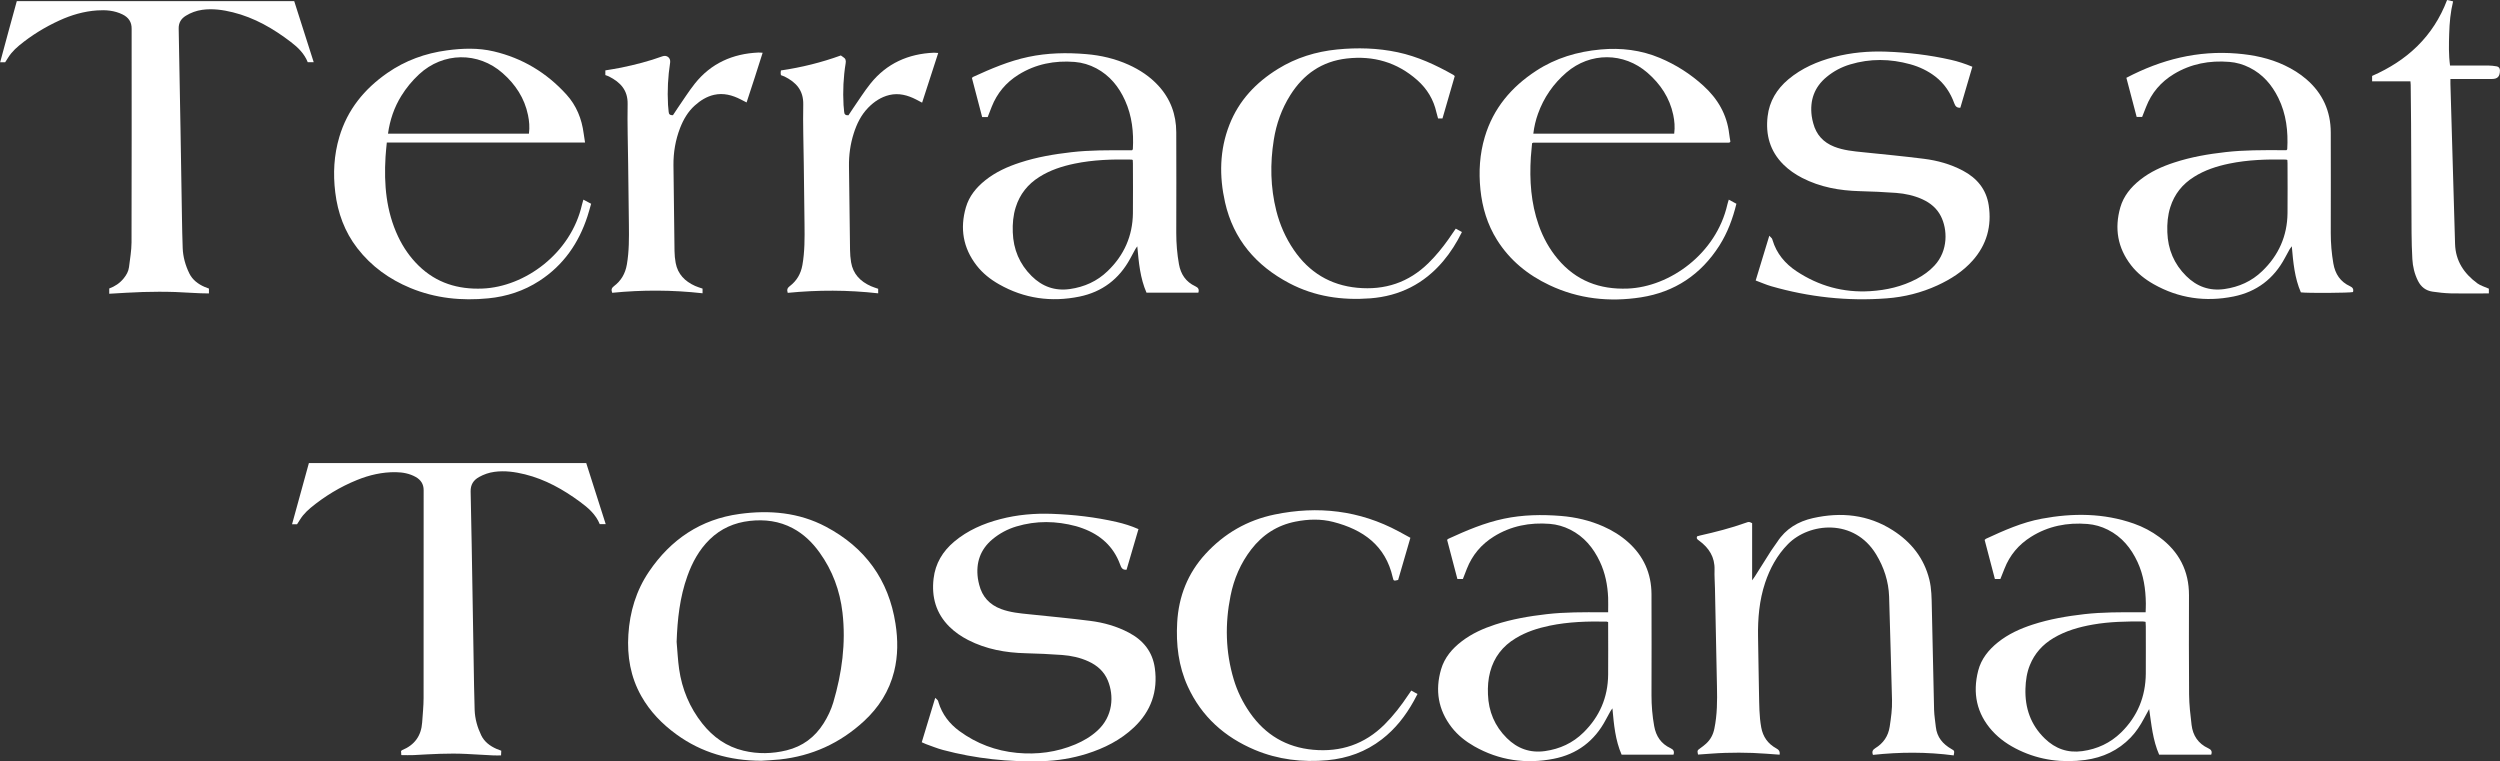 <?xml version="1.0" encoding="UTF-8"?>
<svg id="Layer_1" xmlns="http://www.w3.org/2000/svg" viewBox="0 0 473.45 144.19">
  <rect x="0" y="0" width="473.45" height="144.19" fill="#333333" stroke="none"/>
  <defs>
    <style>
      .cls-1 {
        fill: #fff;
      }
    </style>
  </defs>
  <path class="cls-1" d="M370.02,143.06c-5.13-.68-10.22-.65-15.32-.1-.23-.61-.07-.95.44-1.27,1.52-.93,2.45-2.26,2.73-4.07.25-1.67.49-3.33.44-5.04-.2-6.53-.33-13.06-.55-19.59-.1-2.87-.96-5.54-2.47-8.02-4.16-6.84-12.66-6.01-16.69-1.92-2.05,2.08-3.4,4.57-4.32,7.31-1.11,3.33-1.4,6.78-1.34,10.27.07,3.56.1,7.11.18,10.67.05,2.15.03,4.31.42,6.45.33,1.8,1.27,3.1,2.84,3.97.46.25.75.54.64,1.2-1.68-.11-3.38-.27-5.07-.33-1.75-.06-3.5-.07-5.25-.01-1.71.05-3.42.21-5.13.32-.16-.79-.15-.78.44-1.21.38-.27.75-.55,1.1-.87.84-.77,1.33-1.71,1.56-2.85.54-2.62.55-5.27.49-7.92-.14-6.21-.25-12.42-.38-18.63-.02-1.17-.12-2.33-.08-3.5.08-2.42-1.06-4.17-2.93-5.54-.27-.2-.56-.34-.37-.81.15-.04.34-.1.53-.15,2.93-.66,5.84-1.4,8.67-2.41.64-.23.64-.22,1.22.07v10.82c.24-.33.37-.5.49-.69,1.03-1.63,2.04-3.26,3.08-4.88.38-.59.82-1.14,1.2-1.72,1.6-2.47,3.95-3.86,6.74-4.49,5.33-1.19,10.45-.69,15.14,2.31,3.47,2.22,5.9,5.25,6.91,9.32.43,1.74.43,3.52.47,5.3.14,6.47.27,12.94.43,19.41.03,1.07.22,2.14.33,3.21.21,1.94,1.32,3.24,2.96,4.18.58.33.58.34.43,1.19Z"/>
  <path class="cls-1" d="M144.07,144.07c-5.83-.02-11.19-1.52-15.94-4.97-2.72-1.97-5.03-4.34-6.69-7.29-2.04-3.62-2.7-7.54-2.44-11.64.27-4.3,1.47-8.32,3.9-11.91,4.14-6.11,9.8-9.93,17.16-10.93,5.66-.77,11.22-.3,16.35,2.42,7.41,3.92,11.89,10.04,13.18,18.38.47,3.02.48,6.04-.26,9.03-.93,3.73-2.92,6.84-5.73,9.43-4.52,4.16-9.84,6.59-15.96,7.24-1.19.12-2.38.17-3.57.25ZM128.14,121.57c.15,1.71.23,3.43.47,5.13.55,3.82,1.99,7.29,4.4,10.33,2.04,2.57,4.6,4.38,7.81,5.14,2.71.65,5.44.59,8.14-.07,3.04-.75,5.36-2.48,7.02-5.12.78-1.24,1.41-2.56,1.83-3.96,1.64-5.56,2.41-11.22,1.74-17.01-.48-4.15-1.89-7.98-4.35-11.39-1.36-1.89-3-3.49-5.08-4.59-2.56-1.36-5.3-1.7-8.15-1.38-2.9.33-5.44,1.44-7.55,3.49-2.01,1.96-3.31,4.35-4.24,6.95-1.45,4.03-1.89,8.22-2.04,12.47Z"/>
  <path class="cls-1" d="M226.94,55.42h-9.82c-1.2-2.76-1.46-5.68-1.74-8.77-.2.28-.31.41-.38.55-.32.59-.64,1.18-.96,1.77-2.1,3.88-5.32,6.32-9.62,7.2-5.34,1.09-10.45.38-15.22-2.33-1.64-.93-3.1-2.08-4.26-3.58-2.56-3.31-3.17-7.01-2.02-10.99.61-2.11,1.96-3.76,3.66-5.12,1.96-1.57,4.22-2.59,6.59-3.36,3.17-1.04,6.44-1.59,9.75-1.97,3.49-.4,6.99-.37,10.49-.36.35,0,.69,0,.98,0,.08-.12.14-.16.15-.21.18-3.18-.15-6.29-1.48-9.23-1.17-2.59-2.89-4.72-5.44-6.08-1.28-.68-2.65-1.09-4.09-1.21-3.79-.3-7.38.38-10.65,2.42-2.36,1.47-4.05,3.49-5.07,6.07-.26.65-.51,1.29-.76,1.95h-1.05c-.65-2.49-1.3-4.96-1.94-7.41.13-.11.19-.18.26-.21,3.37-1.54,6.77-3,10.42-3.77,3.63-.77,7.29-.84,10.97-.53,2.78.23,5.47.86,8.02,2.01,2.12.96,4.03,2.22,5.62,3.94,2.31,2.5,3.4,5.48,3.41,8.84.03,6.36.01,12.72,0,19.07,0,1.99.16,3.96.51,5.92.34,1.91,1.31,3.35,3.09,4.18.53.25.79.56.58,1.23ZM214.54,30.3c-.14-.05-.19-.08-.25-.08-3.62-.07-7.23.03-10.79.77-2.35.49-4.62,1.22-6.67,2.52-2.18,1.37-3.7,3.27-4.47,5.73-.49,1.54-.62,3.14-.56,4.75.11,3.23,1.27,6.01,3.57,8.29,2.01,1.99,4.4,2.86,7.24,2.46,2.74-.39,5.15-1.47,7.14-3.39,3.12-2.99,4.75-6.66,4.8-10.98.04-3.15,0-6.29,0-9.44,0-.2-.02-.4-.03-.64Z"/>
  <path class="cls-1" d="M402.7,14.73c6.65-3.49,13.55-5.2,20.94-4.59,3.13.26,6.17.88,9.03,2.24,1.48.7,2.87,1.56,4.11,2.63,3.08,2.65,4.61,6.03,4.62,10.08.02,6.36.01,12.72,0,19.07,0,1.93.16,3.84.49,5.74.34,1.98,1.32,3.47,3.17,4.31.52.24.7.57.55,1.1-.6.17-8.53.23-9.87.06-1.18-2.71-1.45-5.63-1.72-8.73-.21.29-.33.43-.42.59-.3.53-.59,1.07-.88,1.61-2.1,3.95-5.36,6.43-9.73,7.31-5.31,1.07-10.39.35-15.13-2.33-1.64-.93-3.11-2.08-4.27-3.58-2.57-3.31-3.18-7-2.04-10.98.62-2.14,1.99-3.8,3.72-5.18,1.95-1.55,4.17-2.55,6.51-3.31,3.17-1.04,6.44-1.6,9.75-1.97,3.46-.39,6.93-.37,10.4-.36.38,0,.75,0,1.08,0,.09-.1.15-.15.15-.19.19-3.37-.18-6.64-1.69-9.71-1.22-2.47-2.94-4.48-5.44-5.73-1.21-.61-2.51-.99-3.85-1.09-3.73-.3-7.26.35-10.5,2.31-2.45,1.49-4.22,3.55-5.26,6.23-.24.62-.49,1.24-.74,1.88h-1.04c-.65-2.48-1.3-4.95-1.95-7.42ZM433.19,30.3c-.14-.05-.19-.08-.25-.08-3.62-.07-7.23.03-10.79.77-2.35.49-4.62,1.22-6.67,2.52-2.18,1.37-3.7,3.27-4.47,5.73-.49,1.54-.62,3.14-.56,4.75.11,3.23,1.27,6.01,3.58,8.29,2.01,1.99,4.4,2.86,7.24,2.46,2.74-.39,5.15-1.47,7.14-3.39,3.12-2.99,4.75-6.66,4.8-10.98.04-3.15,0-6.29,0-9.44,0-.2-.02-.4-.03-.63Z"/>
  <path class="cls-1" d="M316.92,142.92h-9.82c-1.2-2.76-1.46-5.68-1.74-8.77-.2.29-.31.41-.38.55-.3.54-.59,1.07-.88,1.61-2.12,4.02-5.44,6.53-9.87,7.39-5.27,1.03-10.34.31-15.05-2.37-1.63-.93-3.1-2.09-4.26-3.58-2.56-3.31-3.17-7.01-2.01-10.99.65-2.23,2.11-3.94,3.94-5.33,1.9-1.45,4.05-2.41,6.31-3.15,3.17-1.03,6.44-1.59,9.75-1.97,3.49-.4,6.99-.37,10.49-.36.34,0,.69,0,1.15,0,0-.97.03-1.86,0-2.75-.1-2.38-.55-4.69-1.58-6.86-1.23-2.6-2.98-4.72-5.61-6.04-1.22-.61-2.51-.98-3.85-1.09-3.79-.3-7.38.38-10.64,2.42-2.35,1.47-4.05,3.49-5.07,6.07-.26.65-.51,1.29-.76,1.95h-1.04c-.65-2.47-1.3-4.95-1.95-7.42.14-.11.19-.18.27-.21,3.4-1.56,6.83-3.02,10.5-3.79,3.57-.75,7.18-.81,10.8-.52,2.78.23,5.47.85,8.03,1.99,1.72.76,3.3,1.74,4.7,2.99,2.93,2.62,4.39,5.92,4.41,9.83.03,6.39.01,12.77,0,19.16,0,1.96.16,3.9.51,5.83.34,1.92,1.31,3.35,3.09,4.18.53.25.78.57.57,1.23ZM304.55,117.81c-.17-.06-.22-.09-.28-.09-3.62-.07-7.23.03-10.79.77-2.26.47-4.45,1.17-6.44,2.38-2.46,1.48-4.1,3.59-4.84,6.37-.37,1.39-.47,2.81-.41,4.25.11,3.23,1.27,6.01,3.57,8.29,2.01,1.99,4.4,2.86,7.24,2.46,2.8-.4,5.25-1.52,7.27-3.51,3.06-3,4.64-6.66,4.68-10.95.03-3.09,0-6.18,0-9.27,0-.23,0-.46,0-.71Z"/>
  <path class="cls-1" d="M418.74,142.92h-9.84c-1.21-2.76-1.46-5.69-1.89-8.64-.33.6-.67,1.2-.99,1.81-.69,1.29-1.48,2.51-2.5,3.57-2.36,2.46-5.29,3.81-8.61,4.26-4.34.58-8.55.05-12.54-1.85-1.91-.91-3.65-2.08-5.08-3.66-2.98-3.3-3.74-7.17-2.66-11.4.57-2.22,1.96-3.94,3.74-5.37,1.96-1.57,4.22-2.59,6.59-3.36,3.17-1.03,6.44-1.59,9.75-1.97,3.46-.39,6.93-.37,10.4-.36.38,0,.75,0,1.23,0,.01-.6.05-1.14.04-1.68-.04-2.71-.42-5.35-1.57-7.83-1.22-2.63-2.98-4.79-5.63-6.12-1.21-.61-2.5-.98-3.85-1.09-3.82-.31-7.44.38-10.72,2.45-2.32,1.46-4,3.45-5,6.01-.25.65-.52,1.29-.78,1.96h-1.04c-.65-2.47-1.3-4.94-1.94-7.4.1-.1.16-.17.23-.21,3.42-1.58,6.86-3.12,10.59-3.81,5.87-1.09,11.72-1.08,17.44.93,1.74.61,3.36,1.47,4.85,2.57,3.7,2.73,5.6,6.38,5.59,11-.01,6.27-.04,12.54.02,18.81.02,1.92.24,3.84.47,5.74.24,2.01,1.26,3.55,3.15,4.42.52.24.81.55.57,1.22ZM406.33,117.77c-.19-.03-.33-.07-.47-.07-3.18-.03-6.36.03-9.5.58-2.62.46-5.17,1.18-7.48,2.56-2.04,1.22-3.56,2.89-4.46,5.11-.58,1.42-.79,2.92-.84,4.44-.12,3.68.99,6.89,3.67,9.48,1.98,1.92,4.33,2.76,7.1,2.38,2.83-.39,5.3-1.54,7.35-3.54,3.11-3.05,4.63-6.79,4.67-11.14.02-2.97,0-5.94,0-8.92,0-.28-.02-.57-.04-.88Z"/>
  <path class="cls-1" d="M55.72.22c1.22,3.83,2.44,7.65,3.69,11.56h-1.13c-.64-1.62-1.84-2.8-3.2-3.83-3.32-2.54-6.88-4.6-10.98-5.62-1.9-.47-3.84-.74-5.8-.47-1.11.16-2.15.53-3.1,1.12-.91.56-1.39,1.34-1.36,2.46.13,6.41.24,12.83.35,19.24.09,5.51.17,11.02.27,16.53.03,1.92.07,3.85.14,5.77.06,1.68.52,3.29,1.25,4.79.6,1.22,1.65,2.02,2.89,2.56.26.12.54.21.83.32v.92c-2.15,0-4.24-.2-6.33-.27-2.07-.07-4.14-.06-6.21,0-2.09.06-4.18.21-6.34.33v-1c1.07-.39,2.01-1.01,2.74-1.92.51-.63.9-1.31,1-2.11.19-1.56.47-3.12.48-4.69.04-13.33.02-26.65.02-39.98,0-.15,0-.29,0-.44.03-1.32-.59-2.21-1.75-2.77-1.52-.74-3.13-.86-4.78-.75-2.5.17-4.87.86-7.14,1.9-2.74,1.25-5.3,2.82-7.63,4.74-.54.44-1.05.94-1.49,1.47-.43.51-.75,1.1-1.16,1.71h-.95C1.07,7.89,2.12,4.08,3.18.22h52.54Z"/>
  <path class="cls-1" d="M94.93,142.17c-.01.3-.03.55-.04.89-.51,0-.97.02-1.43,0-1.72-.09-3.44-.19-5.15-.28-3.33-.17-6.65.04-9.97.22-.75.04-1.51,0-2.34,0-.02-.27-.04-.54-.05-.76.1-.09.14-.15.18-.17,2.37-.96,3.65-2.71,3.82-5.26.1-1.54.27-3.08.27-4.62.02-12.86.01-25.72.01-38.58,0-.26,0-.52,0-.79,0-1.13-.53-1.94-1.5-2.49-1.18-.66-2.46-.89-3.79-.91-2.54-.03-4.98.53-7.32,1.48-3.21,1.3-6.14,3.08-8.82,5.29-.51.42-.99.91-1.42,1.42-.4.49-.71,1.05-1.12,1.67h-.95c1.08-3.91,2.13-7.74,3.19-11.59h52.52c1.22,3.84,2.44,7.66,3.69,11.57h-1.13c-.73-1.82-2.18-3.09-3.74-4.23-3.17-2.33-6.56-4.24-10.42-5.2-1.91-.47-3.83-.74-5.8-.47-1.02.14-1.98.47-2.88.97-1.08.6-1.64,1.46-1.61,2.76.15,6.7.26,13.41.37,20.11.1,5.57.18,11.14.28,16.7.03,1.52.06,3.03.11,4.55.06,1.69.52,3.29,1.24,4.79.59,1.23,1.64,2.02,2.87,2.57.27.12.54.21.91.35Z"/>
  <path class="cls-1" d="M373.52,12.66c-.77,2.62-1.52,5.19-2.27,7.74-.68.05-.95-.3-1.14-.81-.73-2.02-1.87-3.75-3.58-5.08-1.43-1.1-3.03-1.86-4.76-2.34-3.8-1.05-7.6-1.11-11.39.03-1.64.49-3.13,1.28-4.45,2.37-2.34,1.93-3.21,4.43-2.83,7.4.06.46.17.92.29,1.37.57,2.16,1.9,3.62,3.98,4.44,1.76.69,3.62.86,5.48,1.05,3.83.39,7.66.76,11.48,1.24,2.58.32,5.09,1.02,7.41,2.25,2.66,1.41,4.42,3.53,4.88,6.54.6,3.94-.37,7.47-3.03,10.47-1.85,2.09-4.16,3.55-6.67,4.71-3.05,1.4-6.27,2.21-9.61,2.46-7.43.57-14.73-.24-21.89-2.3-.97-.28-1.9-.7-2.93-1.08.86-2.83,1.69-5.57,2.58-8.48.24.24.37.36.48.5.07.09.09.21.13.32.76,2.55,2.38,4.47,4.55,5.91,4.22,2.79,8.85,4.08,13.93,3.77,3.1-.19,6.05-.87,8.81-2.32,1.27-.67,2.43-1.49,3.41-2.56,2.59-2.82,2.45-6.82,1.18-9.32-.76-1.5-1.98-2.5-3.48-3.19-1.58-.72-3.27-1.09-4.99-1.22-2.3-.17-4.6-.27-6.9-.33-3.81-.1-7.48-.75-10.9-2.51-1.3-.67-2.5-1.49-3.55-2.53-2.55-2.54-3.4-5.64-2.99-9.13.33-2.86,1.74-5.16,3.92-7,2.53-2.12,5.49-3.4,8.65-4.23,3.24-.85,6.55-1.14,9.89-1.02,4.12.15,8.2.63,12.22,1.54,1.39.31,2.74.76,4.1,1.32Z"/>
  <path class="cls-1" d="M215.61,100.18c-.76,2.59-1.51,5.16-2.26,7.71-.85.1-1.03-.48-1.24-1.03-1.26-3.4-3.72-5.57-7.07-6.8-.41-.15-.82-.29-1.25-.41-3.77-1.01-7.54-1.08-11.31.05-1.67.5-3.18,1.31-4.52,2.42-2.33,1.95-3.17,4.46-2.77,7.42.05.4.16.8.25,1.2.57,2.27,1.96,3.78,4.15,4.6,1.72.64,3.51.81,5.31.99,3.86.4,7.72.76,11.56,1.25,2.55.32,5.03,1.02,7.32,2.23,2.73,1.44,4.49,3.61,4.92,6.71.61,4.41-.72,8.18-3.96,11.24-2.55,2.41-5.61,3.94-8.93,4.99-2.74.86-5.56,1.32-8.43,1.4-6.36.19-12.64-.48-18.8-2.12-1.09-.29-2.15-.73-3.22-1.11-.24-.09-.47-.21-.8-.35.84-2.77,1.67-5.51,2.55-8.41.23.22.38.32.48.46.08.11.11.27.15.41.69,2.26,2.07,4.04,3.95,5.42,3.25,2.38,6.9,3.75,10.91,4.13,3.81.36,7.51-.12,11.05-1.61,1.51-.64,2.92-1.46,4.14-2.57,3.03-2.74,3.2-6.66,2-9.55-.71-1.7-2.01-2.84-3.65-3.59-1.58-.73-3.27-1.09-4.99-1.22-2.3-.17-4.6-.27-6.9-.33-3.81-.09-7.48-.75-10.9-2.5-1.3-.67-2.51-1.49-3.55-2.52-2.55-2.53-3.41-5.63-3-9.12.33-2.86,1.73-5.17,3.91-7,2.55-2.14,5.54-3.43,8.73-4.26,3.21-.84,6.49-1.12,9.8-1,4.12.15,8.2.62,12.22,1.54,1.39.32,2.75.74,4.11,1.34Z"/>
  <path class="cls-1" d="M73.25,27.03c-.09.98-.19,1.84-.24,2.71-.31,5.18.12,10.25,2.37,15.03.98,2.08,2.26,3.94,3.91,5.55,3.36,3.28,7.45,4.51,12.06,4.33,8.02-.31,16.77-6.63,18.87-15.91.06-.28.16-.55.26-.93.5.26.95.5,1.47.78-.24.82-.44,1.6-.69,2.36-1.66,5.1-4.56,9.29-9.11,12.24-2.94,1.91-6.19,2.97-9.67,3.31-5.07.5-10.02,0-14.76-1.96-3.98-1.65-7.38-4.09-10.04-7.52-2.42-3.13-3.72-6.71-4.19-10.6-.43-3.54-.25-7.04.77-10.48,1.53-5.17,4.74-9.1,9.11-12.13,3.39-2.35,7.17-3.72,11.26-4.27,2.97-.4,5.93-.5,8.87.19,5.44,1.28,10.02,4.04,13.77,8.17,1.9,2.09,2.91,4.61,3.27,7.4.07.54.16,1.08.26,1.7h-37.56ZM100.17,25.31c.16-1.23.06-2.39-.18-3.53-.66-3.21-2.38-5.8-4.8-7.93-4.64-4.09-11.27-3.99-15.81.21-1.31,1.21-2.44,2.58-3.38,4.1-1.35,2.18-2.16,4.56-2.52,7.15h26.69Z"/>
  <path class="cls-1" d="M290.14,27.18c-.07.84-.17,1.71-.23,2.58-.27,4.37.02,8.68,1.48,12.85.83,2.36,2.01,4.52,3.62,6.44,3.46,4.13,7.95,5.81,13.26,5.6,7.99-.32,16.76-6.63,18.86-15.93.06-.28.16-.54.27-.91.51.28.96.52,1.44.78-.69,2.84-1.69,5.5-3.23,7.93-3.49,5.47-8.44,8.79-14.85,9.79-5.99.93-11.81.3-17.33-2.31-4.09-1.93-7.5-4.7-9.93-8.57-1.83-2.92-2.79-6.13-3.14-9.55-.34-3.37-.14-6.7.83-9.95,1.61-5.42,5.04-9.46,9.71-12.51,3.71-2.43,7.84-3.65,12.24-4.05,3.88-.35,7.62.1,11.22,1.61,3.04,1.28,5.78,3.03,8.22,5.25,2.71,2.46,4.46,5.43,4.89,9.11.06.52.16,1.03.23,1.47-.06.1-.08.13-.1.14-.02.02-.05.03-.08.04-.06.02-.11.03-.17.03-.03,0-.06,0-.09,0-.03,0-.06,0-.09,0-.12,0-.23,0-.35,0-12.08,0-24.15,0-36.23,0-.06,0-.12,0-.17,0-.03,0-.06,0-.09.01s-.05.03-.2.11ZM317.06,25.32c.16-1.26.06-2.41-.18-3.56-.68-3.24-2.42-5.84-4.88-7.98-4.48-3.9-10.84-3.93-15.35-.05-2.48,2.13-4.29,4.75-5.39,7.83-.43,1.2-.72,2.43-.88,3.75h26.68Z"/>
  <path class="cls-1" d="M273.16,22.43h-.82c-.11-.38-.22-.74-.3-1.11-.54-2.45-1.77-4.49-3.63-6.14-3.83-3.39-8.32-4.68-13.37-4.1-4.7.54-8.19,2.97-10.68,6.93-1.64,2.6-2.65,5.45-3.13,8.47-.72,4.51-.64,9,.48,13.45.67,2.65,1.76,5.12,3.3,7.38,2.9,4.26,6.9,6.7,12.04,7.19,5.2.49,9.73-.99,13.49-4.7,1.4-1.38,2.63-2.88,3.76-4.48.45-.64.89-1.29,1.39-2.02.39.21.76.42,1.17.64-.99,2.02-2.15,3.86-3.56,5.53-3.61,4.27-8.22,6.6-13.79,7.03-5.37.41-10.55-.34-15.35-2.87-6.28-3.31-10.57-8.28-12.16-15.3-1.12-4.96-1.05-9.91.83-14.71,1.8-4.6,5.03-8,9.19-10.57,3.43-2.12,7.2-3.28,11.2-3.68,3.85-.38,7.69-.28,11.49.53,3.75.8,7.17,2.39,10.49,4.26.1.05.18.14.3.25-.77,2.66-1.54,5.31-2.32,8.01Z"/>
  <path class="cls-1" d="M267.1,101.85c-.8,2.75-1.56,5.37-2.32,7.98-.83.21-.87.2-1.02-.47-1.37-6.07-5.63-9.07-11.28-10.52-2.34-.6-4.74-.53-7.12-.06-3.47.68-6.25,2.48-8.4,5.27-2.01,2.61-3.28,5.57-3.92,8.78-1.07,5.32-.96,10.6.6,15.82.68,2.28,1.72,4.39,3.08,6.34,2.91,4.17,6.89,6.54,11.96,7,5.24.48,9.78-1.05,13.54-4.8,1.68-1.68,3.12-3.54,4.43-5.51.19-.29.39-.57.62-.9.41.22.76.42,1.18.65-.25.46-.47.89-.7,1.32-1.56,2.81-3.5,5.3-6.06,7.27-3.04,2.35-6.5,3.6-10.31,3.95-4.72.43-9.33-.11-13.72-1.95-5.73-2.41-10.11-6.31-12.72-12.02-1.76-3.85-2.24-7.94-2-12.13.28-4.94,2-9.31,5.37-12.98,3.56-3.88,7.94-6.39,13.08-7.45,8.19-1.69,16.06-.8,23.5,3.2.71.38,1.43.78,2.2,1.2Z"/>
  <path class="cls-1" d="M133.05,54.67v.87c-5.72-.64-11.42-.66-17.11-.09-.22-.55-.13-.91.32-1.25,1.36-1.02,2.15-2.37,2.45-4.08.44-2.52.42-5.05.39-7.58-.05-3.82-.09-7.64-.14-11.46-.04-3.79-.17-7.58-.1-11.37.05-2.65-1.38-4.13-3.52-5.22-.21-.11-.44-.17-.7-.27v-.89c.99-.17,2-.32,2.99-.52,2.66-.55,5.28-1.22,7.83-2.15.83-.3,1.58.31,1.45,1.18-.41,2.66-.55,5.33-.4,8.02.02.44.1.87.12,1.31.02.49.28.66.81.65.26-.4.54-.84.84-1.27,1.1-1.58,2.12-3.22,3.31-4.72,3.06-3.84,7.16-5.66,12.01-5.88.23-.01.46.02.83.04-.97,3.16-2.01,6.23-3.04,9.41-.41-.21-.76-.39-1.11-.57-1.6-.82-3.26-1.27-5.06-.87-1.4.32-2.58,1.07-3.63,2.01-1.31,1.17-2.17,2.66-2.8,4.28-.87,2.26-1.27,4.6-1.25,7.02.06,5.42.12,10.85.2,16.27.01.75.08,1.52.22,2.26.4,2.13,1.76,3.49,3.68,4.35.42.19.87.32,1.42.51Z"/>
  <path class="cls-1" d="M166.31,54.67v.88c-5.74-.65-11.43-.65-17.13-.09-.19-.58-.07-.93.37-1.26,1.33-1.01,2.11-2.33,2.41-4.01.45-2.55.43-5.11.4-7.67-.05-3.82-.09-7.64-.14-11.46-.04-3.76-.18-7.52-.1-11.28.05-2.68-1.36-4.2-3.55-5.29-.21-.1-.43-.17-.68-.26-.02-.14-.05-.28-.05-.42,0-.14.03-.28.05-.47,3.88-.57,7.66-1.5,11.35-2.84.16.11.29.22.44.31.46.27.56.64.47,1.17-.43,2.63-.55,5.27-.4,7.93.02.41.1.81.11,1.22.02.51.26.74.82.7.27-.41.55-.86.85-1.28,1.1-1.58,2.12-3.22,3.32-4.72,3.07-3.83,7.17-5.65,12.02-5.85.23,0,.45.03.81.05-1.02,3.16-2.03,6.24-3.05,9.41-.44-.23-.79-.41-1.14-.6-1.6-.82-3.27-1.27-5.06-.85-1.58.38-2.88,1.25-4,2.39-1.36,1.39-2.18,3.08-2.76,4.91-.64,2.02-.92,4.09-.89,6.2.06,5.28.12,10.55.2,15.83.01.78.07,1.58.2,2.35.37,2.21,1.75,3.62,3.73,4.51.42.19.87.32,1.38.5Z"/>
  <path class="cls-1" d="M471.34,54.68v.89h-.9c-2.1,0-4.2.04-6.3-.01-1.16-.03-2.33-.16-3.48-.33-1.26-.19-2.17-.88-2.75-2.05-.65-1.31-.98-2.68-1.06-4.12-.09-1.66-.14-3.32-.15-4.98-.04-6.88-.06-13.76-.09-20.64-.01-2.45-.04-4.9-.07-7.34,0-.2-.03-.4-.05-.7h-7.26v-1.02c6.64-2.91,11.58-7.46,14.2-14.38.37.08.7.16,1.14.26-.5,2.03-.68,4.05-.74,6.08-.06,2-.12,4.01.16,6.07.4,0,.71,0,1.03,0,2.07,0,4.14,0,6.21,0,.52,0,1.05.07,1.56.15.43.06.66.36.65.8-.02,1.11-.42,1.59-1.5,1.6-1.57.02-3.15,0-4.72,0-1.02,0-2.04,0-3.16,0,0,.34,0,.62,0,.9.29,10.11.6,20.22.88,30.33.09,3.25,1.71,5.62,4.22,7.47.62.45,1.41.66,2.18,1.01Z"/>
</svg>